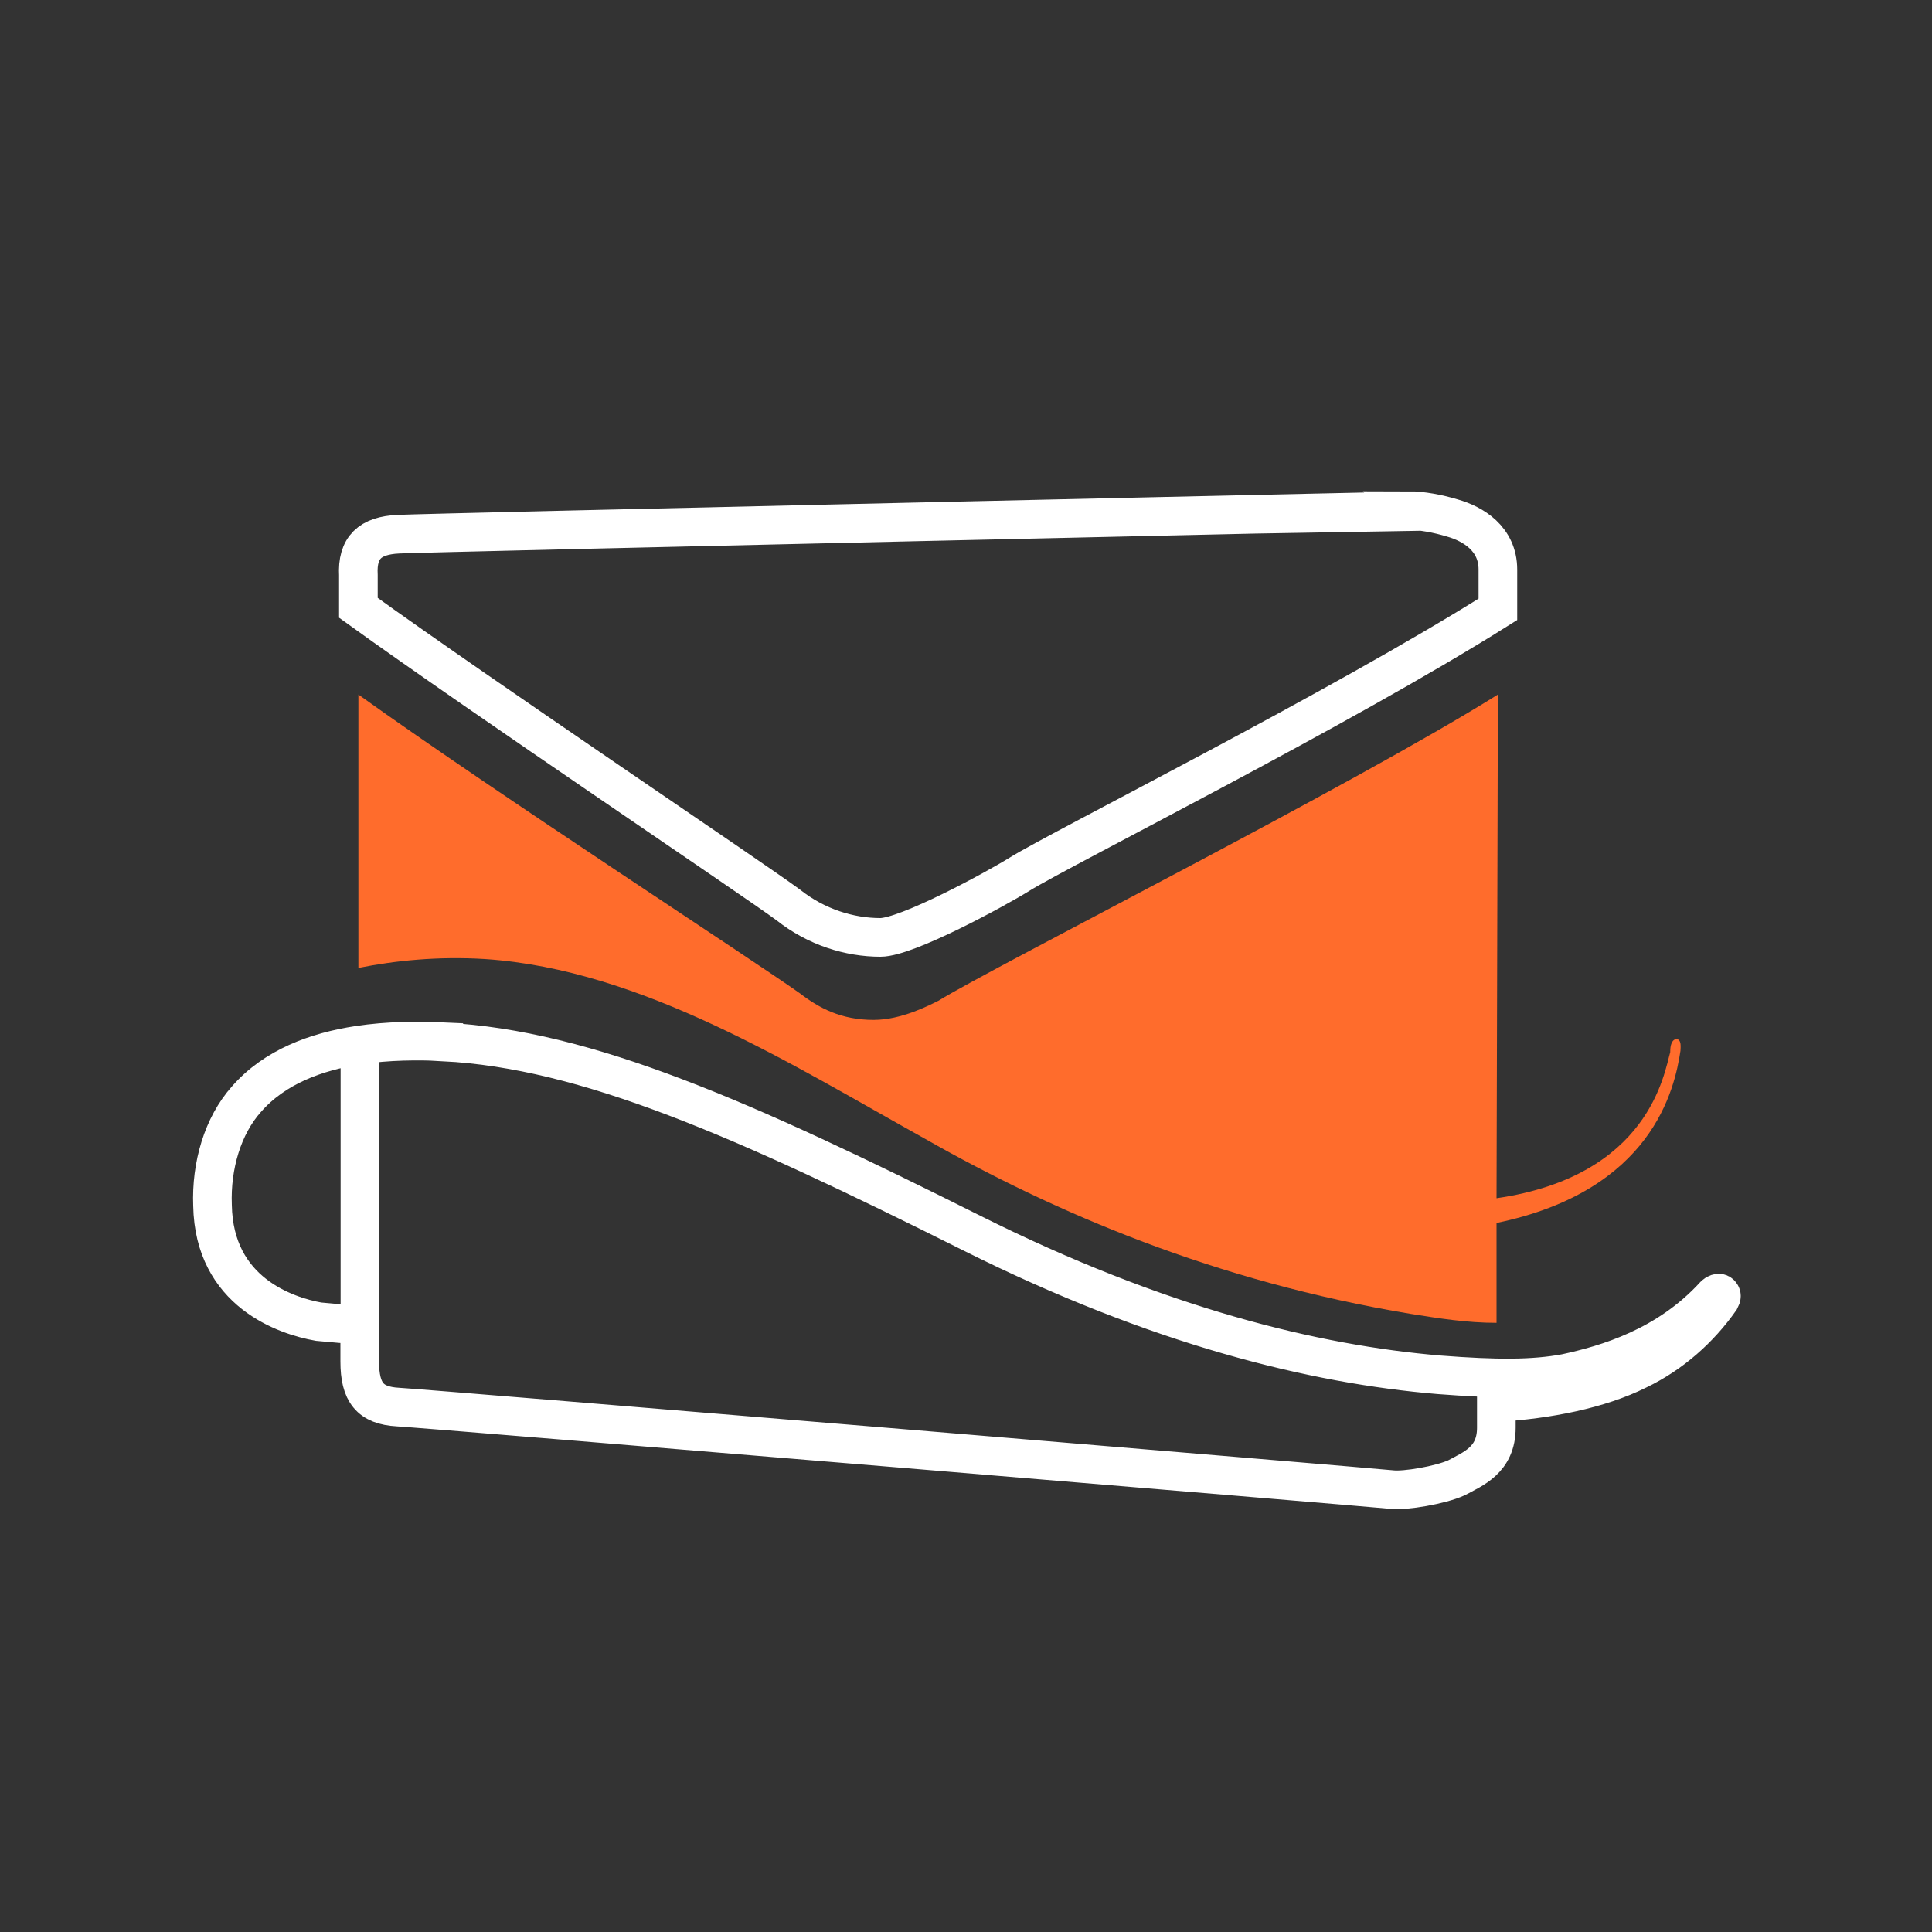 <?xml version="1.0" encoding="UTF-8"?>
<svg id="no-need-acrobat" xmlns="http://www.w3.org/2000/svg" viewBox="0 0 100 100">
  <rect x="0" y="0" width="100" height="100" fill="#333333" stroke="none"/>
  <path d="M22.97,53.93c7.39.38,15.47,3.96,27.36,9.91,9.6,4.8,17.68,6.78,24.16,7.32,2.97.23,4.88.23,6.55-.08,2.13-.46,5.26-1.37,7.7-4.04.08-.08.23-.15.3-.08.08.08.08.15,0,.3-1.07,1.52-2.52,2.82-4.27,3.66-1.98.99-4.65,1.52-7.32,1.68v1.3c0,1.68-1.22,2.13-2.06,2.59-.84.38-2.67.69-3.35.61-.69-.08-49.92-4.19-51.44-4.27-1.45-.08-1.98-.76-1.98-2.36v-1.91c-.61,0-1.37-.08-2.13-.15-1.68-.3-5.41-1.52-5.49-6.02-.08-2.06.53-4.12,1.75-5.49,1.46-1.68,3.62-2.47,5.79-2.8,1.56-.24,3.12-.24,4.43-.18h0ZM72.96,26.43c.61,0,1.45.15,2.21.38,1.07.3,2.36,1.07,2.36,2.67v2.06c-8.23,5.18-22.55,12.34-24.76,13.71-1.22.76-5.83,3.27-7.2,3.27-1.6,0-3.32-.53-4.77-1.68-1.75-1.3-15.7-10.66-22.25-15.38v-1.68c-.08-1.45.61-2.06,2.06-2.13,1.45-.08,52.2-1.21,52.36-1.21h0Z" style="fill: none; stroke: #fff; stroke-miterlimit: 10; stroke-width: 2px;"/>
  <path d="M77.53,35.95l-.07,26.07c7.92-1.15,8.68-6.49,8.99-7.56,0-.15,0-.61.3-.68.31,0,.23.46.23.61-.3,1.98-1.45,7.24-9.52,8.91v5.17c-1.53,0-2.98-.23-4.42-.46-10.14-1.68-18.45-5.25-25.15-9.06-6.86-3.81-14.64-8.77-22.79-9.31-2.44-.15-4.65.08-6.55.46v-14.15c3.73,2.67,8.85,6.11,13.34,9.1,4.49,2.99,8.34,5.53,9.52,6.37.99.76,2.13,1.37,3.81,1.37,1.45,0,2.9-.77,3.35-.99,2.97-1.83,21.42-11.13,28.96-15.85h0Z" style="fill: #ff6c2c; stroke-width: 0px;"/>
  <line x1="18.63" y1="67.73" x2="18.63" y2="54.09" style="fill: none; stroke: #fff; stroke-miterlimit: 10; stroke-width: 2px;"/>
</svg>